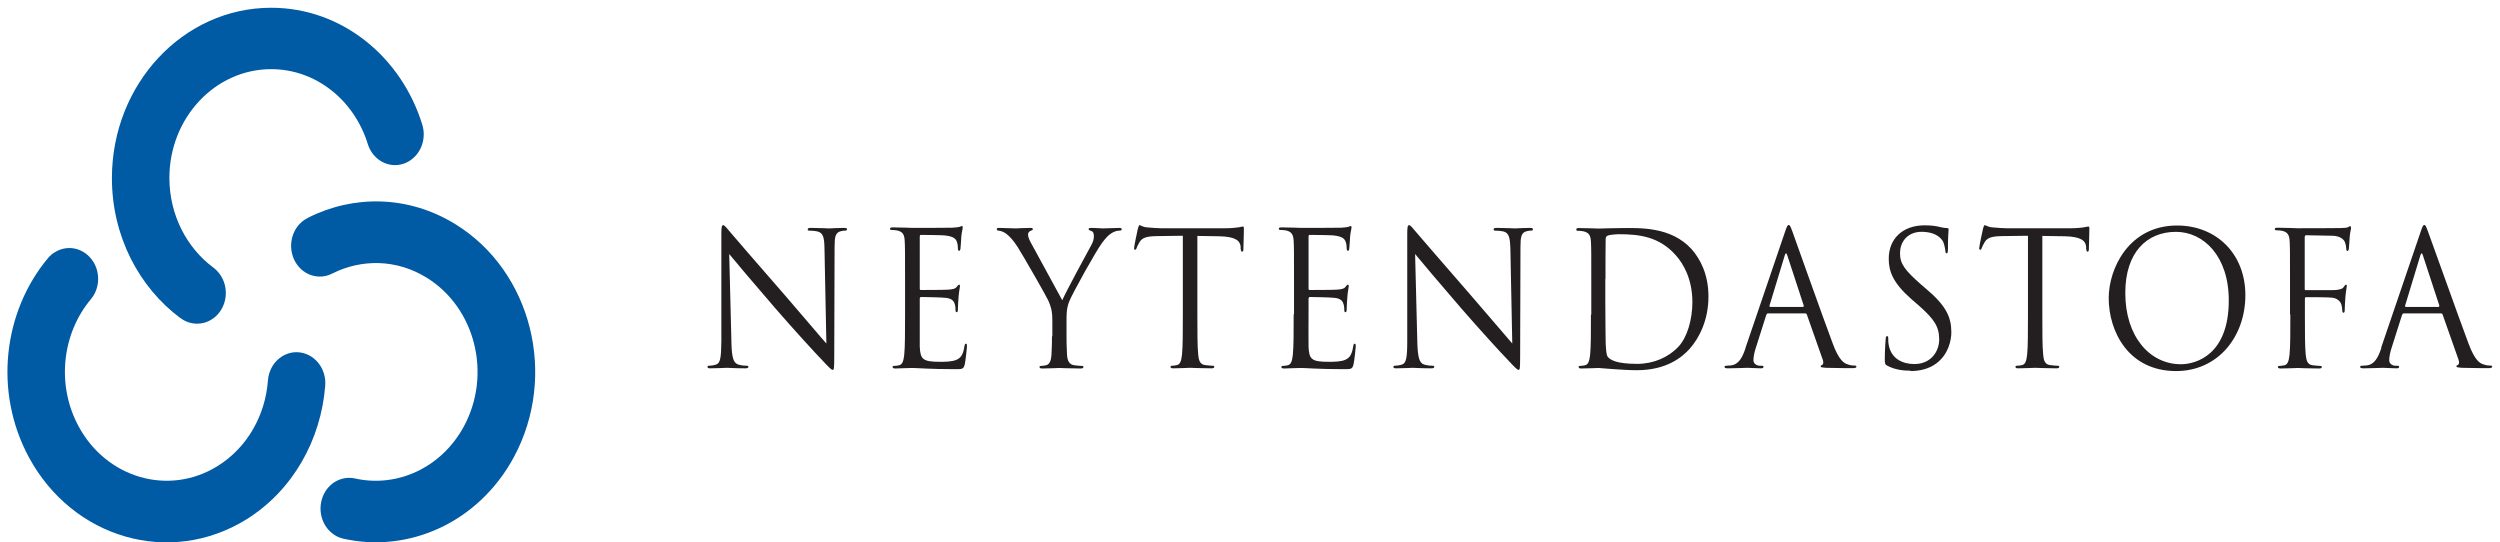 <svg width="295" height="64" viewBox="0 0 295 64" fill="none" xmlns="http://www.w3.org/2000/svg">
<path d="M21.3 37.548C16.416 33.915 13.206 27.88 13.206 21.018C13.206 9.917 21.623 0.915 31.997 0.915C40.333 0.915 47.377 6.708 49.839 14.741C49.94 15.084 50.001 15.467 50.001 15.851C50.001 17.849 48.487 19.484 46.61 19.484C45.116 19.484 43.845 18.434 43.401 17.001C41.826 11.875 37.325 8.161 31.997 8.161C25.377 8.161 19.988 13.913 19.988 20.997C19.988 25.377 22.047 29.253 25.175 31.574C26.063 32.24 26.648 33.33 26.648 34.561C26.648 36.579 25.135 38.194 23.258 38.194C22.531 38.194 21.845 37.952 21.3 37.528" fill="#005AA4"/>
<path d="M36.337 25.7C41.726 22.975 48.205 23.036 53.755 26.467C62.737 32.017 65.825 44.309 60.638 53.937C56.48 61.647 48.245 65.3 40.515 63.564C40.172 63.483 39.849 63.362 39.526 63.16C37.891 62.151 37.346 59.931 38.274 58.195C39.021 56.803 40.495 56.157 41.887 56.459C46.832 57.57 52.08 55.228 54.744 50.304C58.054 44.168 56.096 36.316 50.344 32.764C46.792 30.564 42.634 30.544 39.203 32.28C38.234 32.784 37.043 32.764 36.054 32.159C34.419 31.15 33.874 28.929 34.803 27.194C35.166 26.507 35.711 26.023 36.316 25.72" fill="#005AA4"/>
<path d="M38.375 45.54C37.87 51.877 34.581 57.872 29.05 61.303C20.069 66.854 8.584 63.564 3.397 53.936C-0.761 46.206 0.39 36.78 5.658 30.463C5.9 30.18 6.162 29.938 6.485 29.757C8.12 28.747 10.179 29.353 11.127 31.089C11.874 32.481 11.672 34.177 10.724 35.307C7.353 39.324 6.606 45.358 9.271 50.303C12.581 56.439 19.927 58.558 25.66 55.006C29.212 52.806 31.311 48.971 31.614 44.914C31.694 43.764 32.28 42.674 33.289 42.048C34.924 41.039 36.982 41.645 37.931 43.38C38.294 44.067 38.436 44.813 38.375 45.54Z" fill="#005AA4"/>
<path d="M86.068 30C86.714 30.787 89.035 33.552 91.417 36.297C93.576 38.8 96.543 42.029 96.766 42.231C97.855 43.401 98.098 43.644 98.259 43.644C98.4 43.644 98.441 43.543 98.441 42.089L98.481 29.233C98.481 27.921 98.562 27.436 99.248 27.275C99.49 27.214 99.632 27.214 99.733 27.214C99.874 27.214 99.954 27.154 99.954 27.053C99.954 26.932 99.813 26.891 99.591 26.891C98.743 26.891 98.077 26.952 97.855 26.952C97.633 26.952 96.644 26.891 95.716 26.891C95.474 26.891 95.312 26.912 95.312 27.053C95.312 27.134 95.312 27.214 95.474 27.214C95.635 27.214 96.12 27.234 96.483 27.315C97.129 27.497 97.27 27.981 97.29 29.394L97.512 40.535C96.846 39.809 94.626 37.144 92.588 34.803C89.439 31.19 86.371 27.658 86.068 27.275C85.867 27.053 85.523 26.568 85.342 26.568C85.16 26.568 85.12 26.811 85.12 27.658V40.233C85.1 42.231 84.999 42.856 84.494 43.018C84.191 43.119 83.808 43.159 83.646 43.159C83.545 43.159 83.485 43.199 83.485 43.28C83.485 43.442 83.606 43.462 83.808 43.462C84.736 43.462 85.584 43.401 85.766 43.401C85.947 43.401 86.775 43.462 87.945 43.462C88.188 43.462 88.309 43.422 88.309 43.28C88.309 43.199 88.248 43.159 88.147 43.159C87.966 43.159 87.522 43.139 87.118 43.018C86.573 42.836 86.351 42.271 86.311 40.475L86.048 29.979L86.068 30Z" fill="#231F20"/>
<path d="M106.797 37.124C106.797 39.223 106.797 40.959 106.696 41.887C106.615 42.533 106.514 42.997 106.11 43.098C105.929 43.139 105.687 43.179 105.485 43.179C105.364 43.179 105.323 43.239 105.323 43.3C105.323 43.421 105.424 43.482 105.646 43.482C105.949 43.482 106.433 43.462 106.837 43.441C107.261 43.441 107.624 43.421 107.665 43.421C108.25 43.421 109.622 43.562 112.731 43.562C113.538 43.562 113.699 43.562 113.841 42.997C113.942 42.533 114.103 41.039 114.103 40.878C114.103 40.717 114.103 40.555 113.982 40.555C113.881 40.555 113.841 40.636 113.8 40.878C113.659 41.786 113.417 42.21 112.872 42.452C112.347 42.694 111.439 42.694 110.914 42.694C108.916 42.694 108.593 42.412 108.532 40.898C108.532 40.434 108.532 37.891 108.532 37.144V35.206C108.532 35.206 108.573 35.045 108.674 35.045C109.017 35.045 111.055 35.085 111.6 35.146C112.408 35.227 112.589 35.61 112.67 35.913C112.751 36.196 112.751 36.417 112.751 36.639C112.751 36.74 112.791 36.841 112.892 36.841C113.033 36.841 113.033 36.599 113.033 36.417C113.033 36.256 113.074 35.449 113.114 35.005C113.175 34.278 113.276 33.915 113.276 33.773C113.276 33.632 113.235 33.592 113.175 33.592C113.094 33.592 113.013 33.693 112.872 33.874C112.69 34.096 112.408 34.137 111.903 34.177C111.439 34.218 108.916 34.218 108.654 34.218C108.553 34.218 108.532 34.157 108.532 33.995V27.941C108.532 27.779 108.573 27.718 108.654 27.718C108.876 27.718 111.116 27.739 111.459 27.779C112.569 27.9 112.771 28.183 112.912 28.526C113.013 28.788 113.033 29.151 113.033 29.313C113.033 29.495 113.074 29.596 113.195 29.596C113.276 29.596 113.316 29.454 113.336 29.353C113.376 29.091 113.417 28.122 113.437 27.9C113.498 27.295 113.598 27.032 113.598 26.871C113.598 26.77 113.598 26.669 113.518 26.669C113.417 26.669 113.336 26.75 113.235 26.77C113.074 26.81 112.751 26.851 112.347 26.871C111.883 26.891 107.806 26.891 107.665 26.891C107.564 26.891 106.272 26.83 105.343 26.83C105.121 26.83 105.021 26.871 105.021 27.012C105.021 27.093 105.101 27.133 105.182 27.133C105.364 27.133 105.707 27.153 105.868 27.194C106.554 27.355 106.716 27.698 106.756 28.445C106.797 29.151 106.797 29.757 106.797 33.188V37.043V37.124Z" fill="#231F20"/>
<path d="M124.134 39.688C124.134 40.031 124.134 40.959 124.074 41.888C124.033 42.534 123.852 43.018 123.428 43.099C123.246 43.139 123.004 43.18 122.822 43.18C122.701 43.18 122.661 43.24 122.661 43.301C122.661 43.422 122.762 43.482 122.984 43.482C123.609 43.482 124.881 43.422 125.002 43.422C125.123 43.422 126.395 43.482 127.525 43.482C127.747 43.482 127.848 43.422 127.848 43.301C127.848 43.24 127.808 43.18 127.686 43.18C127.505 43.18 127.041 43.139 126.758 43.099C126.153 43.018 125.951 42.534 125.91 41.888C125.85 40.959 125.85 40.051 125.85 39.688V37.811C125.85 37.084 125.85 36.398 126.153 35.611C126.516 34.662 129.382 29.515 130.068 28.627C130.512 28.042 130.754 27.78 131.158 27.517C131.481 27.295 131.864 27.215 132.107 27.215C132.268 27.215 132.369 27.154 132.369 27.033C132.369 26.952 132.248 26.892 132.107 26.892C131.723 26.892 130.25 26.952 130.129 26.952C129.967 26.952 129.301 26.892 128.776 26.892C128.575 26.892 128.453 26.932 128.453 27.033C128.453 27.134 128.575 27.194 128.756 27.255C128.998 27.316 129.079 27.558 129.079 27.881C129.079 28.163 128.998 28.547 128.736 28.991C128.332 29.717 125.729 34.521 125.345 35.429C124.982 34.783 121.914 29.132 121.571 28.506C121.409 28.183 121.309 27.921 121.309 27.659C121.309 27.477 121.409 27.356 121.571 27.255C121.753 27.174 121.874 27.154 121.874 27.053C121.874 26.952 121.833 26.892 121.611 26.892C120.804 26.892 120.037 26.952 119.896 26.952C119.795 26.952 118.261 26.892 117.877 26.892C117.696 26.892 117.615 26.952 117.615 27.053C117.615 27.154 117.716 27.215 117.817 27.215C117.998 27.215 118.402 27.336 118.705 27.558C119.068 27.82 119.593 28.365 120.098 29.172C120.824 30.323 123.569 35.126 123.71 35.49C123.973 36.115 124.175 36.6 124.175 37.791V39.668L124.134 39.688Z" fill="#231F20"/>
<path d="M141.29 27.84L143.874 27.88C145.831 27.921 146.316 28.425 146.396 29.091V29.334C146.437 29.636 146.477 29.697 146.578 29.697C146.659 29.697 146.719 29.616 146.719 29.414C146.719 29.172 146.78 27.658 146.78 26.992C146.78 26.871 146.78 26.73 146.679 26.73C146.598 26.73 146.417 26.77 146.114 26.831C145.791 26.871 145.307 26.932 144.661 26.932H136.971C136.729 26.932 135.942 26.891 135.356 26.831C134.811 26.79 134.609 26.568 134.468 26.568C134.387 26.568 134.307 26.851 134.266 26.992C134.226 27.174 133.822 29.051 133.822 29.273C133.822 29.414 133.863 29.475 133.923 29.475C134.004 29.475 134.064 29.434 134.125 29.253C134.186 29.091 134.246 28.95 134.468 28.567C134.791 28.042 135.296 27.88 136.547 27.86L139.575 27.82V37.104C139.575 39.203 139.575 40.939 139.474 41.867C139.393 42.513 139.292 42.977 138.888 43.078C138.707 43.119 138.464 43.159 138.283 43.159C138.162 43.159 138.121 43.22 138.121 43.28C138.121 43.422 138.222 43.462 138.444 43.462C139.05 43.462 140.341 43.401 140.442 43.401C140.543 43.401 141.835 43.462 142.965 43.462C143.187 43.462 143.288 43.401 143.288 43.28C143.288 43.22 143.248 43.159 143.127 43.159C142.945 43.159 142.501 43.119 142.198 43.078C141.593 42.998 141.452 42.513 141.391 41.867C141.29 40.939 141.29 39.223 141.29 37.104V27.82V27.84Z" fill="#231F20"/>
<path d="M152.653 37.124C152.653 39.223 152.653 40.959 152.552 41.887C152.472 42.533 152.371 42.997 151.967 43.098C151.785 43.139 151.543 43.179 151.361 43.179C151.24 43.179 151.2 43.239 151.2 43.3C151.2 43.421 151.301 43.482 151.523 43.482C151.826 43.482 152.31 43.462 152.714 43.441C153.138 43.441 153.481 43.421 153.541 43.421C154.127 43.421 155.499 43.562 158.607 43.562C159.415 43.562 159.576 43.562 159.717 42.997C159.818 42.533 159.98 41.039 159.98 40.878C159.98 40.717 159.98 40.555 159.859 40.555C159.758 40.555 159.717 40.636 159.677 40.878C159.536 41.786 159.293 42.21 158.749 42.452C158.224 42.694 157.316 42.694 156.791 42.694C154.772 42.694 154.47 42.412 154.409 40.898C154.389 40.434 154.409 37.891 154.409 37.144V35.206C154.409 35.206 154.449 35.045 154.55 35.045C154.894 35.045 156.932 35.085 157.477 35.146C158.284 35.227 158.466 35.61 158.547 35.913C158.627 36.196 158.627 36.417 158.627 36.639C158.627 36.74 158.668 36.841 158.769 36.841C158.91 36.841 158.91 36.599 158.91 36.417C158.91 36.256 158.95 35.449 158.991 35.005C159.051 34.278 159.152 33.915 159.152 33.773C159.152 33.632 159.112 33.592 159.051 33.592C158.971 33.592 158.89 33.693 158.749 33.874C158.567 34.096 158.284 34.137 157.78 34.177C157.316 34.218 154.793 34.218 154.53 34.218C154.429 34.218 154.409 34.157 154.409 33.995V27.941C154.409 27.779 154.449 27.718 154.53 27.718C154.752 27.718 156.993 27.739 157.336 27.779C158.446 27.9 158.648 28.183 158.789 28.526C158.89 28.788 158.91 29.151 158.91 29.313C158.91 29.495 158.95 29.596 159.071 29.596C159.152 29.596 159.193 29.454 159.213 29.353C159.253 29.091 159.293 28.122 159.314 27.9C159.374 27.295 159.475 27.032 159.475 26.871C159.475 26.77 159.475 26.669 159.394 26.669C159.293 26.669 159.213 26.75 159.112 26.77C158.95 26.81 158.627 26.851 158.224 26.871C157.76 26.891 153.683 26.891 153.541 26.891C153.44 26.891 152.149 26.83 151.22 26.83C150.998 26.83 150.897 26.871 150.897 27.012C150.897 27.093 150.978 27.133 151.059 27.133C151.24 27.133 151.583 27.153 151.765 27.194C152.431 27.355 152.613 27.698 152.653 28.445C152.694 29.151 152.694 29.757 152.694 33.188V37.043L152.653 37.124Z" fill="#231F20"/>
<path d="M167.004 30C167.65 30.787 169.971 33.552 172.352 36.297C174.512 38.8 177.479 42.029 177.701 42.231C178.791 43.401 179.033 43.644 179.194 43.644C179.336 43.644 179.376 43.543 179.376 42.089L179.416 29.233C179.416 27.921 179.497 27.436 180.183 27.275C180.426 27.214 180.567 27.214 180.668 27.214C180.809 27.214 180.89 27.154 180.89 27.053C180.89 26.932 180.749 26.891 180.526 26.891C179.679 26.891 179.013 26.952 178.791 26.952C178.569 26.952 177.58 26.891 176.651 26.891C176.409 26.891 176.248 26.912 176.248 27.053C176.248 27.134 176.268 27.214 176.409 27.214C176.571 27.214 177.055 27.234 177.418 27.315C178.044 27.497 178.185 27.981 178.226 29.394L178.448 40.535C177.802 39.809 175.561 37.144 173.523 34.803C170.374 31.19 167.327 27.658 167.004 27.275C166.802 27.053 166.459 26.568 166.277 26.568C166.095 26.568 166.055 26.811 166.055 27.658V40.233C166.055 42.231 165.934 42.856 165.429 43.018C165.127 43.119 164.743 43.159 164.582 43.159C164.481 43.159 164.42 43.199 164.42 43.28C164.42 43.442 164.541 43.462 164.743 43.462C165.672 43.462 166.519 43.401 166.701 43.401C166.883 43.401 167.71 43.462 168.881 43.462C169.123 43.462 169.244 43.422 169.244 43.28C169.244 43.199 169.183 43.159 169.083 43.159C168.901 43.159 168.437 43.139 168.053 43.018C167.508 42.836 167.306 42.271 167.246 40.475L166.983 29.979L167.004 30Z" fill="#231F20"/>
<path d="M187.732 37.123C187.732 39.222 187.732 40.958 187.631 41.887C187.55 42.533 187.449 42.997 187.046 43.098C186.864 43.138 186.622 43.178 186.44 43.178C186.319 43.178 186.279 43.239 186.279 43.3C186.279 43.441 186.38 43.481 186.602 43.481C187.227 43.481 188.499 43.421 188.62 43.421C188.822 43.421 191.405 43.683 193.161 43.683C196.653 43.683 198.49 42.149 199.378 41.16C200.528 39.868 201.598 37.749 201.598 34.984C201.598 32.38 200.629 30.564 199.62 29.413C197.178 26.709 193.424 26.911 191.405 26.911C190.174 26.911 188.882 26.971 188.64 26.971C188.539 26.971 187.247 26.911 186.319 26.911C186.097 26.911 185.996 26.951 185.996 27.092C185.996 27.173 186.077 27.234 186.158 27.234C186.339 27.234 186.682 27.254 186.844 27.294C187.53 27.456 187.691 27.799 187.732 28.546C187.772 29.252 187.772 29.857 187.772 33.289V37.144L187.732 37.123ZM189.447 32.905C189.447 31.21 189.447 28.989 189.468 28.243C189.468 28 189.528 27.9 189.71 27.799C189.871 27.718 190.638 27.637 191.042 27.637C193.484 27.637 195.805 27.94 197.743 30.12C198.591 31.068 199.701 32.865 199.701 35.65C199.701 37.668 199.115 39.767 198.066 40.898C196.855 42.189 195.099 42.936 193.181 42.936C190.759 42.936 189.972 42.472 189.69 42.068C189.528 41.826 189.488 40.958 189.468 40.393C189.468 39.969 189.427 37.951 189.427 35.63V32.905H189.447Z" fill="#231F20"/>
<path d="M205.978 41.06C205.614 42.15 205.191 42.997 204.262 43.118C204.101 43.139 203.818 43.159 203.677 43.159C203.576 43.159 203.495 43.199 203.495 43.28C203.495 43.421 203.616 43.462 203.879 43.462C204.847 43.462 205.957 43.401 206.2 43.401C206.442 43.401 207.31 43.462 207.794 43.462C207.976 43.462 208.097 43.421 208.097 43.28C208.097 43.199 208.036 43.159 207.895 43.159H207.693C207.35 43.159 206.906 42.957 206.906 42.513C206.906 42.129 207.007 41.584 207.189 41.039L208.42 37.164C208.46 37.063 208.521 36.983 208.622 36.983H213.022C213.123 36.983 213.163 37.023 213.203 37.104L215.101 42.493C215.222 42.836 215.101 43.038 214.979 43.078C214.899 43.098 214.838 43.139 214.838 43.239C214.838 43.361 215.06 43.361 215.444 43.401C216.856 43.441 218.35 43.441 218.653 43.441C218.875 43.441 219.056 43.401 219.056 43.26C219.056 43.159 218.976 43.139 218.855 43.139C218.653 43.139 218.35 43.118 218.027 42.997C217.603 42.876 216.998 42.513 216.271 40.555C215.02 37.225 211.811 28.163 211.508 27.335C211.266 26.649 211.185 26.548 211.064 26.548C210.943 26.548 210.862 26.669 210.62 27.396L205.978 41.019V41.06ZM208.864 36.216C208.864 36.216 208.763 36.175 208.803 36.054L210.6 30.14C210.701 29.818 210.801 29.818 210.902 30.14L212.84 36.054C212.84 36.054 212.86 36.216 212.759 36.216H208.844H208.864Z" fill="#231F20"/>
<path d="M225.434 43.784C226.545 43.784 227.655 43.522 228.523 42.856C229.935 41.786 230.258 40.111 230.258 39.223C230.258 37.467 229.693 36.114 227.271 34.076L226.706 33.592C224.789 31.896 224.203 31.149 224.203 29.898C224.203 28.303 225.313 27.355 226.726 27.355C228.603 27.355 229.168 28.283 229.29 28.526C229.411 28.768 229.532 29.353 229.552 29.615C229.572 29.797 229.592 29.898 229.713 29.898C229.814 29.898 229.855 29.736 229.855 29.393C229.855 27.9 229.935 27.173 229.935 27.072C229.935 26.971 229.895 26.911 229.734 26.911C229.572 26.911 229.411 26.891 229.007 26.81C228.502 26.669 227.897 26.588 227.11 26.588C224.506 26.588 222.871 28.182 222.871 30.524C222.871 32.017 223.356 33.37 225.535 35.287L226.464 36.094C228.22 37.648 228.825 38.536 228.825 40.05C228.825 41.463 227.856 42.957 225.899 42.957C224.526 42.957 223.174 42.351 222.871 40.716C222.811 40.413 222.811 40.111 222.811 39.909C222.811 39.727 222.79 39.667 222.669 39.667C222.568 39.667 222.528 39.768 222.508 40.01C222.488 40.353 222.407 41.241 222.407 42.331C222.407 42.916 222.427 43.017 222.71 43.158C223.557 43.602 224.486 43.744 225.455 43.744" fill="#231F20"/>
<path d="M241.056 27.84L243.64 27.88C245.598 27.921 246.082 28.425 246.163 29.091V29.334C246.203 29.636 246.244 29.697 246.344 29.697C246.425 29.697 246.486 29.616 246.486 29.414C246.486 29.172 246.546 27.658 246.546 26.992C246.546 26.871 246.546 26.73 246.445 26.73C246.365 26.73 246.183 26.77 245.86 26.831C245.537 26.871 245.073 26.932 244.407 26.932H236.717C236.475 26.932 235.688 26.891 235.102 26.831C234.557 26.79 234.335 26.568 234.194 26.568C234.113 26.568 234.033 26.851 233.992 26.992C233.952 27.174 233.548 29.051 233.548 29.273C233.548 29.414 233.589 29.475 233.649 29.475C233.73 29.475 233.79 29.434 233.851 29.253C233.912 29.091 233.972 28.95 234.194 28.567C234.517 28.042 235.022 27.88 236.273 27.86L239.3 27.82V37.104C239.3 39.203 239.3 40.939 239.2 41.867C239.119 42.513 239.018 42.977 238.614 43.078C238.433 43.119 238.19 43.159 237.989 43.159C237.867 43.159 237.827 43.22 237.827 43.28C237.827 43.422 237.928 43.462 238.15 43.462C238.756 43.462 240.047 43.401 240.148 43.401C240.249 43.401 241.541 43.462 242.671 43.462C242.893 43.462 242.994 43.401 242.994 43.28C242.994 43.22 242.954 43.159 242.833 43.159C242.651 43.159 242.187 43.119 241.904 43.078C241.278 42.998 241.157 42.513 241.097 41.867C240.996 40.939 240.996 39.223 240.996 37.104V27.82L241.056 27.84Z" fill="#231F20"/>
<path d="M248.827 35.168C248.827 39.124 251.168 43.786 256.779 43.786C261.724 43.786 264.954 39.73 264.954 34.825C264.954 29.92 261.502 26.61 256.9 26.61C251.249 26.61 248.827 31.636 248.827 35.188M250.785 34.563C250.785 29.759 253.348 27.357 256.759 27.357C259.988 27.357 262.996 30.183 262.996 35.451C262.996 41.829 259.181 42.979 257.344 42.979C253.651 42.979 250.785 39.689 250.785 34.583" fill="#231F20"/>
<path d="M270.261 37.124C270.261 39.223 270.261 40.959 270.161 41.888C270.08 42.533 269.979 42.998 269.575 43.099C269.394 43.139 269.151 43.179 268.95 43.179C268.828 43.179 268.788 43.24 268.788 43.3C268.788 43.422 268.889 43.482 269.111 43.482C269.737 43.482 271.028 43.422 271.129 43.422C271.23 43.422 272.522 43.482 273.652 43.482C273.874 43.482 273.975 43.422 273.975 43.3C273.975 43.24 273.935 43.179 273.814 43.179C273.632 43.179 273.188 43.139 272.885 43.099C272.26 43.018 272.159 42.533 272.078 41.888C271.977 40.959 271.977 39.243 271.977 37.124V35.267C271.977 35.106 272.017 35.066 272.118 35.066C272.461 35.066 274.702 35.066 275.206 35.126C275.852 35.207 276.175 35.611 276.276 35.913C276.357 36.176 276.377 36.478 276.397 36.7C276.397 36.801 276.438 36.902 276.539 36.902C276.68 36.902 276.68 36.68 276.68 36.478C276.68 36.317 276.72 35.449 276.761 35.005C276.821 34.278 276.922 33.915 276.922 33.774C276.922 33.673 276.902 33.592 276.821 33.592C276.74 33.592 276.68 33.693 276.599 33.814C276.417 34.097 276.155 34.157 275.65 34.218C275.368 34.238 275.085 34.238 274.722 34.238H272.098C271.977 34.258 271.957 34.198 271.957 34.056V28.001C271.957 27.82 272.017 27.759 272.139 27.759L275.287 27.82C276.095 27.84 276.559 28.244 276.68 28.526C276.801 28.809 276.861 29.192 276.861 29.354C276.861 29.515 276.902 29.616 277.003 29.616C277.104 29.616 277.144 29.475 277.164 29.374C277.205 29.111 277.245 28.143 277.265 27.921C277.326 27.315 277.427 27.053 277.427 26.891C277.427 26.79 277.386 26.689 277.306 26.689C277.225 26.689 277.144 26.77 277.023 26.831C276.841 26.891 276.518 26.891 276.115 26.912C275.65 26.932 271.493 26.932 271.069 26.932C270.968 26.932 269.676 26.871 268.748 26.871C268.526 26.871 268.425 26.912 268.425 27.053C268.425 27.134 268.506 27.174 268.586 27.174C268.768 27.174 269.111 27.194 269.293 27.234C269.959 27.396 270.14 27.739 270.181 28.486C270.221 29.192 270.221 29.798 270.221 33.229V37.084L270.261 37.124Z" fill="#231F20"/>
<path d="M280.999 41.06C280.636 42.15 280.212 42.997 279.284 43.118C279.122 43.139 278.84 43.159 278.678 43.159C278.577 43.159 278.496 43.199 278.496 43.28C278.496 43.421 278.618 43.462 278.88 43.462C279.849 43.462 280.959 43.401 281.201 43.401C281.443 43.401 282.311 43.462 282.795 43.462C282.977 43.462 283.098 43.421 283.098 43.28C283.098 43.199 283.038 43.159 282.896 43.159H282.695C282.351 43.159 281.928 42.957 281.928 42.513C281.928 42.129 282.029 41.584 282.21 41.039L283.441 37.164C283.482 37.063 283.542 36.983 283.643 36.983H288.043C288.144 36.983 288.184 37.023 288.225 37.104L290.122 42.493C290.243 42.836 290.122 43.038 290.001 43.078C289.92 43.098 289.86 43.139 289.86 43.239C289.86 43.361 290.082 43.361 290.465 43.401C291.878 43.441 293.372 43.441 293.674 43.441C293.896 43.441 294.078 43.401 294.078 43.26C294.078 43.159 293.997 43.139 293.876 43.139C293.674 43.139 293.372 43.118 293.049 42.997C292.625 42.876 292.019 42.513 291.293 40.555C290.041 37.225 286.832 28.163 286.509 27.335C286.267 26.649 286.186 26.548 286.065 26.548C285.944 26.548 285.863 26.669 285.621 27.396L280.979 41.019L280.999 41.06ZM283.865 36.216C283.865 36.216 283.764 36.175 283.805 36.054L285.601 30.14C285.702 29.818 285.803 29.818 285.904 30.14L287.841 36.054C287.841 36.054 287.841 36.216 287.761 36.216H283.845H283.865Z" fill="#231F20"/>
</svg>
